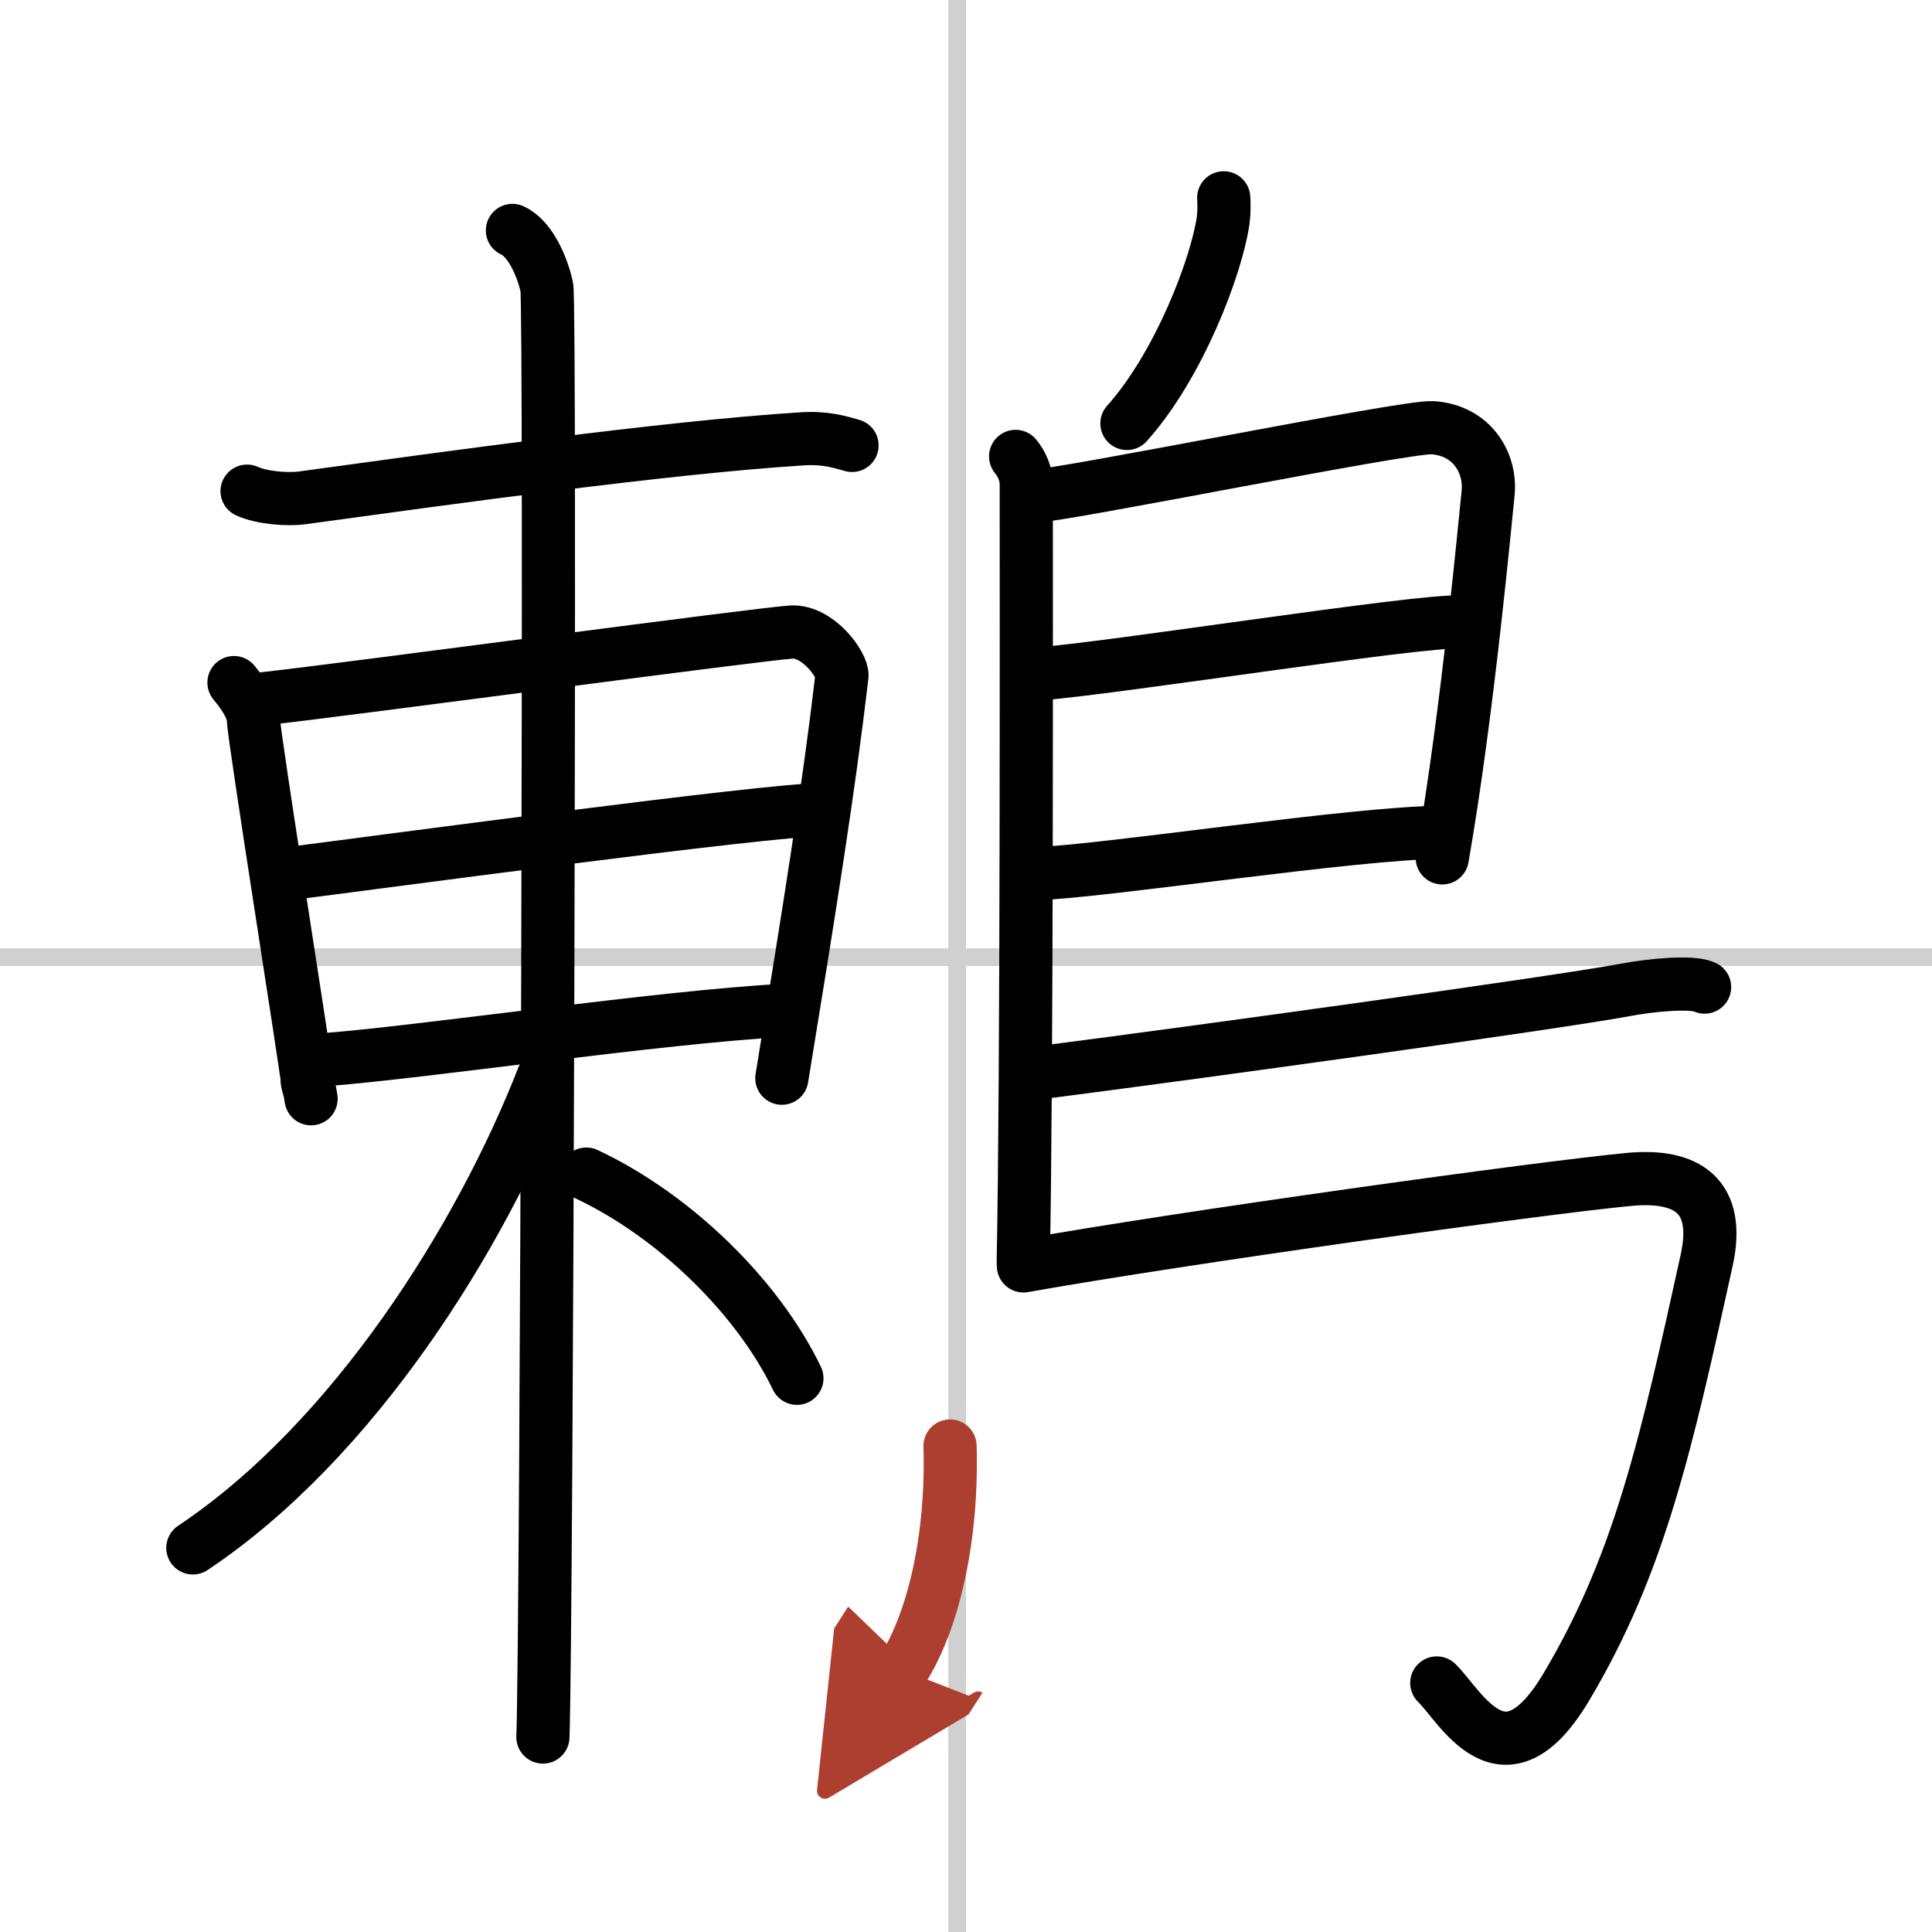 <svg width="400" height="400" viewBox="0 0 109 109" xmlns="http://www.w3.org/2000/svg"><defs><marker id="a" markerWidth="4" orient="auto" refX="1" refY="5" viewBox="0 0 10 10"><polyline points="0 0 10 5 0 10 1 5" fill="#ad3f31" stroke="#ad3f31"/></marker></defs><g fill="none" stroke="#000" stroke-linecap="round" stroke-linejoin="round" stroke-width="3"><rect width="100%" height="100%" fill="#fff" stroke="#fff"/><line x1="54" x2="54" y2="109" stroke="#d0d0d0" stroke-width="1"/><line x2="109" y1="54" y2="54" stroke="#d0d0d0" stroke-width="1"/><path d="M13.94,27.71c0.81,0.38,2.3,0.49,3.1,0.38C25,27,37.5,25.25,45.23,24.76c1.35-0.09,2.16,0.18,2.84,0.37"/><path d="m13.2 38.51c0.27 0.33 1.1 1.34 1.1 2.12 0 0.79 3.02 19.79 3.02 20.18s0.12 0.39 0.23 1.18"/><path d="m14.89 39.42c5.16-0.58 27.94-3.65 29.75-3.76 1.51-0.1 2.93 1.89 2.86 2.48-0.74 6.33-1.83 13.15-3.39 22.69"/><path d="m16.13 49.31c5.07-0.64 27.18-3.63 30.21-3.63"/><path d="m18.38 59.78c5.47-0.42 18.96-2.41 25.77-2.77"/><path d="m28.91 13c1.08 0.49 1.73 2.22 1.94 3.2 0.22 0.99 0 75.64-0.22 81.8"/><path d="M30.63,60.8C27.16,69.7,20,81.25,10.88,87.33"/><path d="m33.08 66.24c5.04 2.37 9.71 7 11.88 11.52"/><path d="m69.04 11.16c0.02 0.31 0.03 0.81-0.03 1.26-0.37 2.61-2.51 8.22-5.43 11.47"/><path d="m57.3 25.75c0.33 0.4 0.6 0.95 0.6 1.61 0 6.75 0.04 33.21-0.17 43.83"/><path d="m58.31 27.99c1.55 0 21-3.96 22.51-3.86 2.24 0.15 3.33 2.01 3.13 3.75-0.12 1.07-1.14 12.32-2.58 20.52"/><path d="m58.56 38.02c3.94-0.27 21.6-3.06 23.75-2.92"/><path d="m58.47 49.29c3.88-0.13 18.05-2.32 22.88-2.33"/><path d="m58.19 60.58c9.22-1.18 29.6-4 33.56-4.74 1.38-0.26 3.72-0.49 4.42-0.15"/><path d="m57.74 71.42c9.1-1.62 29.13-4.4 34.17-4.88 3.28-0.31 5.17 0.93 4.38 4.55-2.29 10.41-3.79 17.16-7.93 24.1-3.54 5.94-5.97 1.04-7.3-0.24"/><path d="m53.6 81.58c0.15 5.17-0.93 9.88-2.69 12.63" marker-end="url(#a)" stroke="#ad3f31"/></g></svg>
